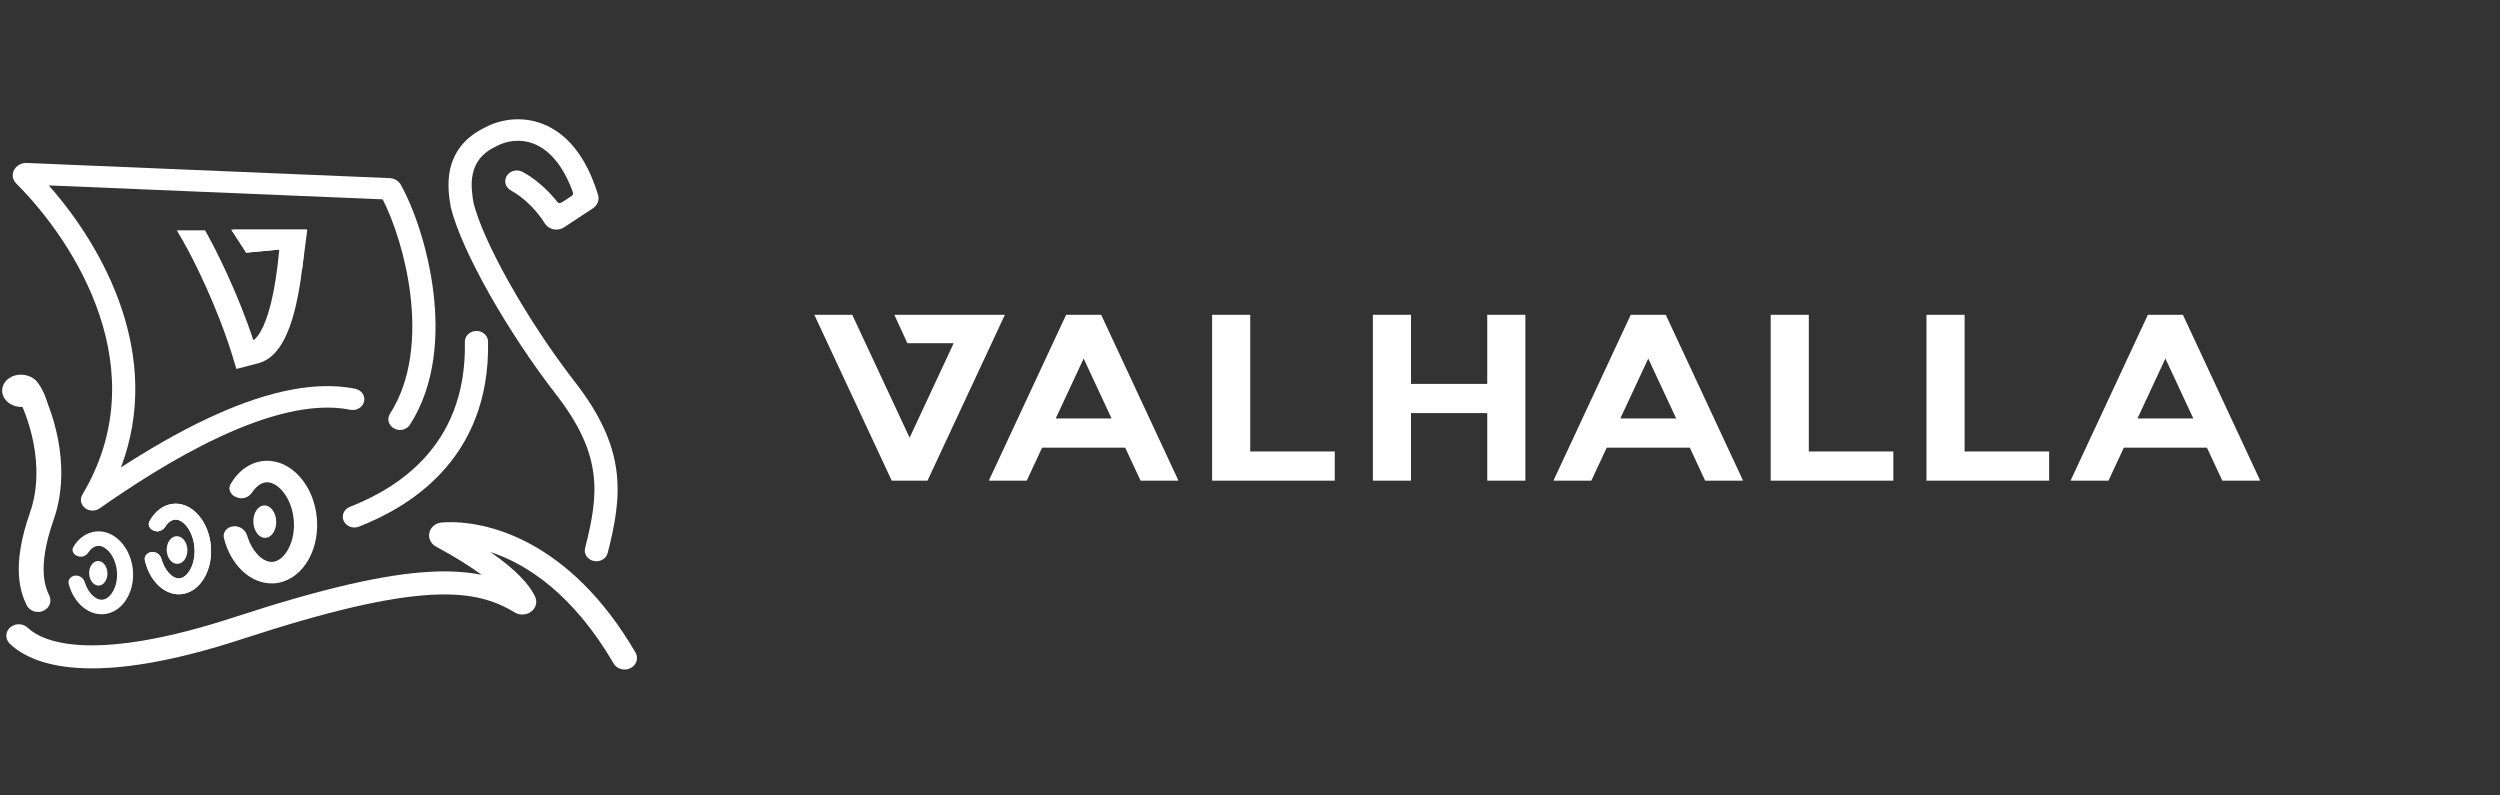 <?xml version="1.0" encoding="UTF-8"?> <svg xmlns="http://www.w3.org/2000/svg" width="176" height="56" viewBox="0 0 176 56" fill="none"><rect x="0" y="0" width="176" height="56" fill="#333333" stroke="none"/><path d="M21.563 16.162V16.517L21.535 16.533L19.727 17.56L19.715 17.566L19.702 17.567L17.368 17.783L17.331 17.787L17.312 17.757L16.355 16.262L16.463 16.162H21.563ZM16.502 16.279L17.393 17.672L19.677 17.461L21.446 16.456V16.27H16.511L16.502 16.279Z" fill="white"></path><path d="M19.705 17.567C19.736 17.564 19.76 17.537 19.757 17.508C19.754 17.478 19.726 17.456 19.693 17.459L19.705 17.567ZM19.699 17.513L19.693 17.459L17.359 17.675L17.365 17.729L17.371 17.783L19.705 17.567L19.699 17.513Z" fill="white"></path><path d="M21.631 16.162L21.624 16.223C21.527 16.979 21.32 18.579 21.274 18.926C21.27 18.955 21.24 18.976 21.209 18.973C21.177 18.969 21.154 18.942 21.158 18.912C21.203 18.575 21.401 17.049 21.5 16.27H16.477L17.415 17.702C17.432 17.727 17.423 17.76 17.395 17.776C17.368 17.791 17.332 17.783 17.315 17.758L16.27 16.162H21.631Z" fill="white"></path><path d="M39.18 14.23C39.2 14.232 39.22 14.239 39.229 14.242C39.241 14.247 39.256 14.252 39.27 14.258C39.3 14.269 39.326 14.283 39.342 14.292C39.358 14.293 39.382 14.293 39.428 14.293C39.446 14.292 39.445 14.29 39.483 14.28L39.484 14.28C39.507 14.274 39.531 14.27 39.548 14.267C39.557 14.265 39.562 14.265 39.568 14.264C39.57 14.262 39.573 14.261 39.575 14.26C39.581 14.256 39.591 14.25 39.601 14.246L39.608 14.243L39.615 14.24C39.641 14.232 39.666 14.233 39.668 14.233L39.679 14.233C39.738 14.239 39.784 14.285 39.784 14.341C39.784 14.393 39.745 14.436 39.693 14.446C39.687 14.45 39.679 14.454 39.671 14.459L39.657 14.467L39.641 14.47C39.632 14.473 39.622 14.474 39.614 14.476C39.607 14.477 39.597 14.478 39.59 14.48C39.572 14.482 39.558 14.485 39.548 14.488C39.535 14.491 39.488 14.509 39.428 14.509C39.386 14.509 39.352 14.509 39.328 14.508C39.304 14.507 39.27 14.503 39.236 14.485H39.236C39.211 14.471 39.202 14.465 39.185 14.459L39.184 14.459C39.167 14.452 39.156 14.448 39.146 14.445C39.142 14.443 39.14 14.442 39.138 14.442C39.079 14.43 39.039 14.378 39.048 14.321C39.057 14.262 39.116 14.221 39.18 14.23Z" fill="white"></path><path d="M40.421 13.432C40.487 13.411 40.533 13.449 40.546 13.463C40.559 13.476 40.566 13.49 40.567 13.493C40.569 13.499 40.571 13.503 40.572 13.506C40.574 13.513 40.575 13.52 40.575 13.52C40.575 13.523 40.575 13.526 40.575 13.527C40.576 13.53 40.576 13.535 40.576 13.539C40.576 13.542 40.576 13.547 40.577 13.552C40.577 13.556 40.578 13.561 40.578 13.566C40.579 13.572 40.58 13.577 40.581 13.584C40.582 13.588 40.583 13.594 40.584 13.6L40.586 13.62C40.587 13.64 40.586 13.659 40.585 13.673C40.584 13.685 40.58 13.717 40.58 13.718L40.58 13.718C40.577 13.751 40.569 13.778 40.563 13.799L40.563 13.799C40.563 13.799 40.563 13.799 40.563 13.8C40.562 13.801 40.562 13.803 40.562 13.805C40.561 13.81 40.559 13.818 40.557 13.827C40.552 13.846 40.541 13.874 40.516 13.901C40.509 13.908 40.502 13.916 40.493 13.926C40.489 13.931 40.484 13.936 40.479 13.941C40.475 13.945 40.467 13.953 40.458 13.96C40.451 13.966 40.444 13.97 40.436 13.974C40.43 13.985 40.428 13.991 40.426 13.996L40.42 14.011L40.409 14.025C40.403 14.032 40.393 14.044 40.377 14.055C40.363 14.065 40.347 14.073 40.331 14.079C40.271 14.1 40.203 14.073 40.18 14.017C40.16 13.97 40.178 13.918 40.22 13.89C40.221 13.888 40.222 13.886 40.223 13.884C40.225 13.88 40.227 13.876 40.228 13.873C40.229 13.871 40.23 13.87 40.23 13.87L40.233 13.859L40.238 13.849C40.246 13.835 40.254 13.823 40.261 13.812C40.268 13.801 40.274 13.792 40.28 13.782L40.282 13.779L40.284 13.775C40.285 13.774 40.286 13.773 40.29 13.764C40.294 13.757 40.301 13.74 40.313 13.723L40.314 13.722L40.315 13.721C40.318 13.716 40.322 13.71 40.325 13.707C40.328 13.703 40.33 13.7 40.332 13.697C40.336 13.691 40.336 13.69 40.335 13.692L40.336 13.69L40.337 13.687C40.338 13.685 40.339 13.682 40.34 13.677C40.341 13.672 40.342 13.666 40.342 13.659L40.343 13.654C40.344 13.638 40.345 13.608 40.344 13.58C40.344 13.572 40.344 13.566 40.343 13.56C40.343 13.552 40.342 13.543 40.342 13.536C40.342 13.535 40.342 13.533 40.342 13.531C40.342 13.53 40.342 13.528 40.343 13.525C40.343 13.523 40.343 13.52 40.344 13.516C40.344 13.515 40.346 13.501 40.355 13.486C40.357 13.482 40.375 13.447 40.421 13.432Z" fill="white"></path><path d="M2.083 26.572C2.096 26.545 2.131 26.533 2.16 26.545C2.442 26.661 2.742 26.986 2.991 27.476C3.243 27.969 3.448 28.638 3.536 29.454C3.54 29.483 3.516 29.51 3.484 29.513C3.452 29.516 3.424 29.494 3.42 29.464C3.333 28.659 3.131 28.003 2.886 27.523C2.64 27.04 2.356 26.744 2.113 26.643C2.083 26.631 2.07 26.599 2.083 26.572Z" fill="white"></path><path d="M1.393 28.645C2.132 28.7 2.775 28.239 2.83 27.614C2.885 26.989 2.33 26.437 1.591 26.382C0.853 26.326 0.21 26.788 0.155 27.413C0.1 28.038 0.654 28.589 1.393 28.645Z" fill="white"></path><path d="M12.302 35.46C13.586 35.415 14.719 36.754 14.847 38.485L14.852 38.567C14.947 40.29 14 41.744 12.711 41.833L12.649 41.836C11.526 41.875 10.518 40.856 10.198 39.442C10.134 39.16 10.358 38.903 10.666 38.866C10.992 38.826 11.283 39.048 11.364 39.343C11.474 39.738 11.652 40.065 11.854 40.3C12.155 40.649 12.44 40.731 12.628 40.718C12.817 40.705 13.086 40.585 13.333 40.198C13.579 39.813 13.741 39.236 13.692 38.564C13.642 37.892 13.397 37.344 13.097 36.996C12.796 36.647 12.511 36.566 12.323 36.579C12.134 36.592 11.865 36.711 11.619 37.098C11.474 37.325 11.189 37.467 10.918 37.383L10.853 37.363C10.55 37.269 10.379 36.964 10.523 36.699C10.907 35.988 11.521 35.513 12.241 35.463L12.302 35.46Z" fill="white"></path><path d="M31.115 36.781C34.221 36.56 40.125 38.029 44.74 45.939C44.969 46.333 44.811 46.825 44.386 47.038C43.961 47.251 43.43 47.104 43.2 46.71C40.355 41.833 37.093 39.704 34.53 38.865C36.329 40.111 37.258 41.15 37.647 41.951L37.673 42.006L37.674 42.008C37.857 42.407 37.71 42.843 37.365 43.083C37.038 43.31 36.587 43.328 36.233 43.114C34.814 42.256 33.158 41.714 30.317 41.876C27.424 42.041 23.328 42.936 17.073 44.981C12.146 46.593 8.555 47.128 5.953 47.045C3.346 46.962 1.673 46.254 0.694 45.323C0.356 45.003 0.363 44.489 0.709 44.177C1.055 43.864 1.609 43.871 1.947 44.191C2.523 44.738 3.712 45.351 6.013 45.425C8.319 45.498 11.681 45.025 16.49 43.452C22.787 41.393 27.068 40.437 30.209 40.258C31.652 40.175 32.859 40.257 33.91 40.469C33.124 39.892 32.08 39.227 30.701 38.483L30.7 38.482L30.698 38.481C30.31 38.27 30.152 37.872 30.224 37.518C30.299 37.152 30.628 36.815 31.115 36.781H31.115Z" fill="white"></path><path d="M6.876 37.407C8.129 37.366 9.234 38.591 9.359 40.175L9.364 40.251C9.456 41.828 8.532 43.159 7.275 43.24L7.214 43.243C6.129 43.278 5.155 42.363 4.833 41.087C4.764 40.812 4.985 40.558 5.288 40.523C5.603 40.487 5.882 40.702 5.968 40.985C6.076 41.335 6.246 41.626 6.44 41.837C6.734 42.156 7.01 42.231 7.195 42.219C7.378 42.207 7.641 42.097 7.882 41.743C8.121 41.391 8.281 40.863 8.232 40.248C8.184 39.633 7.944 39.131 7.651 38.813C7.358 38.494 7.08 38.419 6.897 38.431C6.713 38.443 6.45 38.552 6.21 38.906C6.067 39.115 5.802 39.247 5.548 39.173L5.483 39.154C5.179 39.066 5.009 38.76 5.163 38.502C5.54 37.873 6.128 37.454 6.816 37.41L6.876 37.407Z" fill="white"></path><path d="M1.623 26.846C2.054 26.642 2.581 26.801 2.8 27.2C3.164 27.86 3.747 29.205 4.074 30.872C4.4 32.539 4.481 34.581 3.774 36.597L3.773 36.597C3.151 38.372 3.031 39.589 3.081 40.406C3.13 41.207 3.344 41.663 3.478 41.947C3.67 42.358 3.467 42.836 3.024 43.014C2.581 43.193 2.065 43.005 1.873 42.594C1.701 42.23 1.4 41.572 1.334 40.498C1.269 39.439 1.434 38.018 2.109 36.096C2.698 34.415 2.645 32.662 2.351 31.162C2.057 29.66 1.532 28.465 1.241 27.936C1.021 27.538 1.192 27.049 1.623 26.846Z" fill="white"></path><path d="M12.302 35.461C13.585 35.416 14.719 36.754 14.847 38.486L14.852 38.568C14.946 40.291 14 41.745 12.71 41.834L12.649 41.837C11.526 41.876 10.518 40.857 10.198 39.443C10.134 39.161 10.358 38.904 10.666 38.866C10.992 38.827 11.282 39.049 11.364 39.344C11.473 39.739 11.652 40.066 11.854 40.301C12.155 40.65 12.44 40.731 12.627 40.718C12.816 40.705 13.086 40.586 13.332 40.199C13.579 39.814 13.741 39.237 13.692 38.565C13.642 37.893 13.396 37.345 13.097 36.997C12.796 36.648 12.511 36.567 12.323 36.58C12.134 36.593 11.864 36.712 11.618 37.099C11.473 37.326 11.189 37.467 10.918 37.384L10.853 37.364C10.549 37.27 10.379 36.965 10.522 36.7C10.906 35.989 11.52 35.514 12.24 35.464L12.302 35.461Z" fill="white"></path><path d="M6.894 39.495C7.249 39.486 7.549 39.865 7.563 40.343C7.578 40.82 7.302 41.215 6.947 41.224C6.592 41.233 6.292 40.854 6.278 40.376C6.263 39.899 6.539 39.505 6.894 39.495Z" fill="white"></path><path d="M18.721 32.441C20.533 32.381 22.132 34.192 22.311 36.535L22.319 36.647C22.453 38.979 21.116 40.947 19.297 41.067L19.211 41.071C17.635 41.123 16.221 39.761 15.761 37.865C15.664 37.467 15.983 37.101 16.42 37.05C16.877 36.996 17.283 37.308 17.405 37.72C17.56 38.244 17.807 38.678 18.09 38.992C18.514 39.464 18.916 39.575 19.181 39.557C19.447 39.539 19.827 39.377 20.175 38.854C20.521 38.333 20.753 37.553 20.683 36.643C20.612 35.733 20.265 34.991 19.842 34.521C19.418 34.048 19.016 33.938 18.75 33.956C18.484 33.973 18.105 34.135 17.756 34.659C17.551 34.967 17.162 35.161 16.79 35.05L16.696 35.023C16.26 34.894 16.016 34.454 16.232 34.081C16.776 33.14 17.631 32.512 18.635 32.446L18.721 32.441Z" fill="white"></path><path d="M12.435 37.747C12.837 37.736 13.177 38.164 13.193 38.702C13.209 39.24 12.896 39.685 12.494 39.695C12.091 39.706 11.752 39.278 11.735 38.74C11.719 38.202 12.032 37.757 12.435 37.747Z" fill="white"></path><path d="M34.188 8.956C35.152 8.437 36.687 8.119 38.241 8.737C39.829 9.369 41.242 10.897 42.103 13.72C42.209 14.063 42.076 14.444 41.746 14.661L41.746 14.661L39.707 16.004L39.706 16.005L39.705 16.006C39.236 16.312 38.611 16.154 38.348 15.722L38.345 15.716C38.173 15.428 37.87 15.012 37.465 14.586L37.385 14.503C36.977 14.089 36.496 13.695 35.972 13.41C35.583 13.199 35.452 12.735 35.681 12.374C35.909 12.014 36.409 11.893 36.798 12.104C37.502 12.487 38.108 12.992 38.594 13.486L38.689 13.584L38.69 13.585C38.946 13.854 39.171 14.123 39.361 14.375L40.39 13.697C39.613 11.451 38.52 10.495 37.597 10.128C36.598 9.731 35.599 9.941 34.993 10.273L34.968 10.287L34.942 10.299C33.854 10.803 33.438 11.523 33.284 12.237C33.123 12.985 33.247 13.733 33.337 14.291C33.669 15.625 34.587 17.666 35.877 19.954C37.166 22.242 38.794 24.725 40.49 26.91C42.302 29.242 43.157 31.241 43.403 33.198C43.646 35.139 43.28 36.973 42.781 38.931C42.677 39.338 42.237 39.59 41.798 39.494C41.359 39.398 41.088 38.99 41.191 38.583C41.684 36.65 41.989 35.035 41.78 33.373C41.574 31.728 40.853 29.969 39.164 27.794C37.419 25.546 35.751 23.002 34.428 20.655C33.115 18.323 32.112 16.131 31.738 14.6L31.731 14.573L31.727 14.545C31.642 14.024 31.453 13.002 31.682 11.94C31.921 10.835 32.608 9.696 34.188 8.956Z" fill="white"></path><path d="M18.606 35.582C19.05 35.571 19.427 36.072 19.446 36.703C19.465 37.334 19.12 37.854 18.675 37.866C18.23 37.877 17.854 37.376 17.835 36.745C17.816 36.114 18.161 35.594 18.606 35.582Z" fill="white"></path><path d="M33.528 23.298C33.979 23.29 34.351 23.623 34.359 24.041C34.442 28.224 33.013 31.174 31.108 33.242C29.219 35.293 26.902 36.431 25.27 37.075C24.855 37.239 24.375 37.06 24.198 36.675C24.021 36.291 24.215 35.846 24.63 35.683C26.148 35.084 28.207 34.06 29.866 32.259C31.509 30.475 32.802 27.885 32.726 24.069C32.718 23.651 33.077 23.306 33.528 23.298Z" fill="white"></path><path d="M1.88 11.473L1.88 11.473L27.429 12.539H27.429C27.737 12.552 28.028 12.705 28.192 12.966L28.208 12.991L28.214 13.002C29.108 14.599 30.128 17.441 30.508 20.543C30.887 23.637 30.644 27.118 28.861 29.9C28.631 30.26 28.13 30.378 27.742 30.165C27.354 29.951 27.226 29.487 27.456 29.128C28.979 26.752 29.245 23.658 28.885 20.714C28.552 17.995 27.697 15.512 26.942 14.034L3.434 13.053C5.371 15.245 7.414 18.274 8.574 21.757C9.704 25.153 9.998 28.998 8.515 32.905C10.33 31.73 12.475 30.457 14.715 29.412C18.064 27.851 21.8 26.715 25.009 27.369C25.449 27.459 25.728 27.863 25.631 28.271C25.534 28.679 25.098 28.937 24.658 28.848C22.032 28.312 18.738 29.231 15.45 30.764C12.199 32.28 9.124 34.315 7.005 35.794C6.697 36.009 6.269 35.995 5.978 35.761C5.687 35.527 5.612 35.136 5.798 34.824C8.398 30.463 8.298 26.065 7.013 22.203C5.722 18.325 3.241 15.016 1.15 12.924L1.149 12.923C0.546 12.319 1.099 11.44 1.88 11.473Z" fill="white"></path><path d="M14.477 16.287C15.216 17.59 16.738 20.623 17.837 23.952C17.947 23.881 18.14 23.709 18.368 23.302C18.849 22.445 19.371 20.747 19.667 17.517L17.365 17.73L16.432 16.271L16.49 16.217H21.508V16.443L21.514 16.444L21.447 17.252C21.152 20.794 20.588 22.86 19.921 24.05C19.583 24.653 19.191 25.081 18.741 25.342C18.602 25.422 18.463 25.483 18.326 25.528L18.328 25.534L16.643 25.974L16.355 25.024C15.289 21.586 13.672 18.354 12.93 17.047L12.86 16.925L12.45 16.217H14.436L14.477 16.287Z" fill="white"></path><path d="M64.037 30.815L67.013 24.432H67.012L67.016 24.427L67.139 24.162H63.878L62.961 22.162H70.744L65.296 33.838H62.778L57.328 22.162H59.998L64.037 30.815Z" fill="white"></path><path fill-rule="evenodd" clip-rule="evenodd" d="M82.956 33.82L82.912 33.838H80.296L79.212 31.514H73.365L72.282 33.838H69.666L69.621 33.82L75.055 22.162H77.522L82.956 33.82ZM74.323 29.459H78.255L76.289 25.242L74.323 29.459Z" fill="white"></path><path d="M88.016 31.784H93.967V33.838H85.332V22.162H88.016V31.784Z" fill="white"></path><path d="M99.335 27.027H104.702V22.162H107.386V33.838H104.702V29.081H99.335V33.838H96.651V22.162H99.335V27.027Z" fill="white"></path><path fill-rule="evenodd" clip-rule="evenodd" d="M122.705 33.82L122.66 33.838H120.044L118.961 31.514H113.114L112.03 33.838H109.414L109.37 33.82L114.804 22.162H117.271L122.705 33.82ZM114.071 29.459H118.003L116.037 25.242L114.071 29.459Z" fill="white"></path><path d="M127.34 31.784H133.291V33.838H124.656V22.162H127.34V31.784Z" fill="white"></path><path d="M138.308 31.784H144.259V33.838H135.624V22.162H138.308V31.784Z" fill="white"></path><path fill-rule="evenodd" clip-rule="evenodd" d="M159.111 33.82L159.067 33.838H156.451L155.367 31.514H149.52L148.437 33.838H145.821L145.776 33.82L151.21 22.162H153.677L159.111 33.82ZM150.478 29.459H154.41L152.444 25.242L150.478 29.459Z" fill="white"></path></svg> 